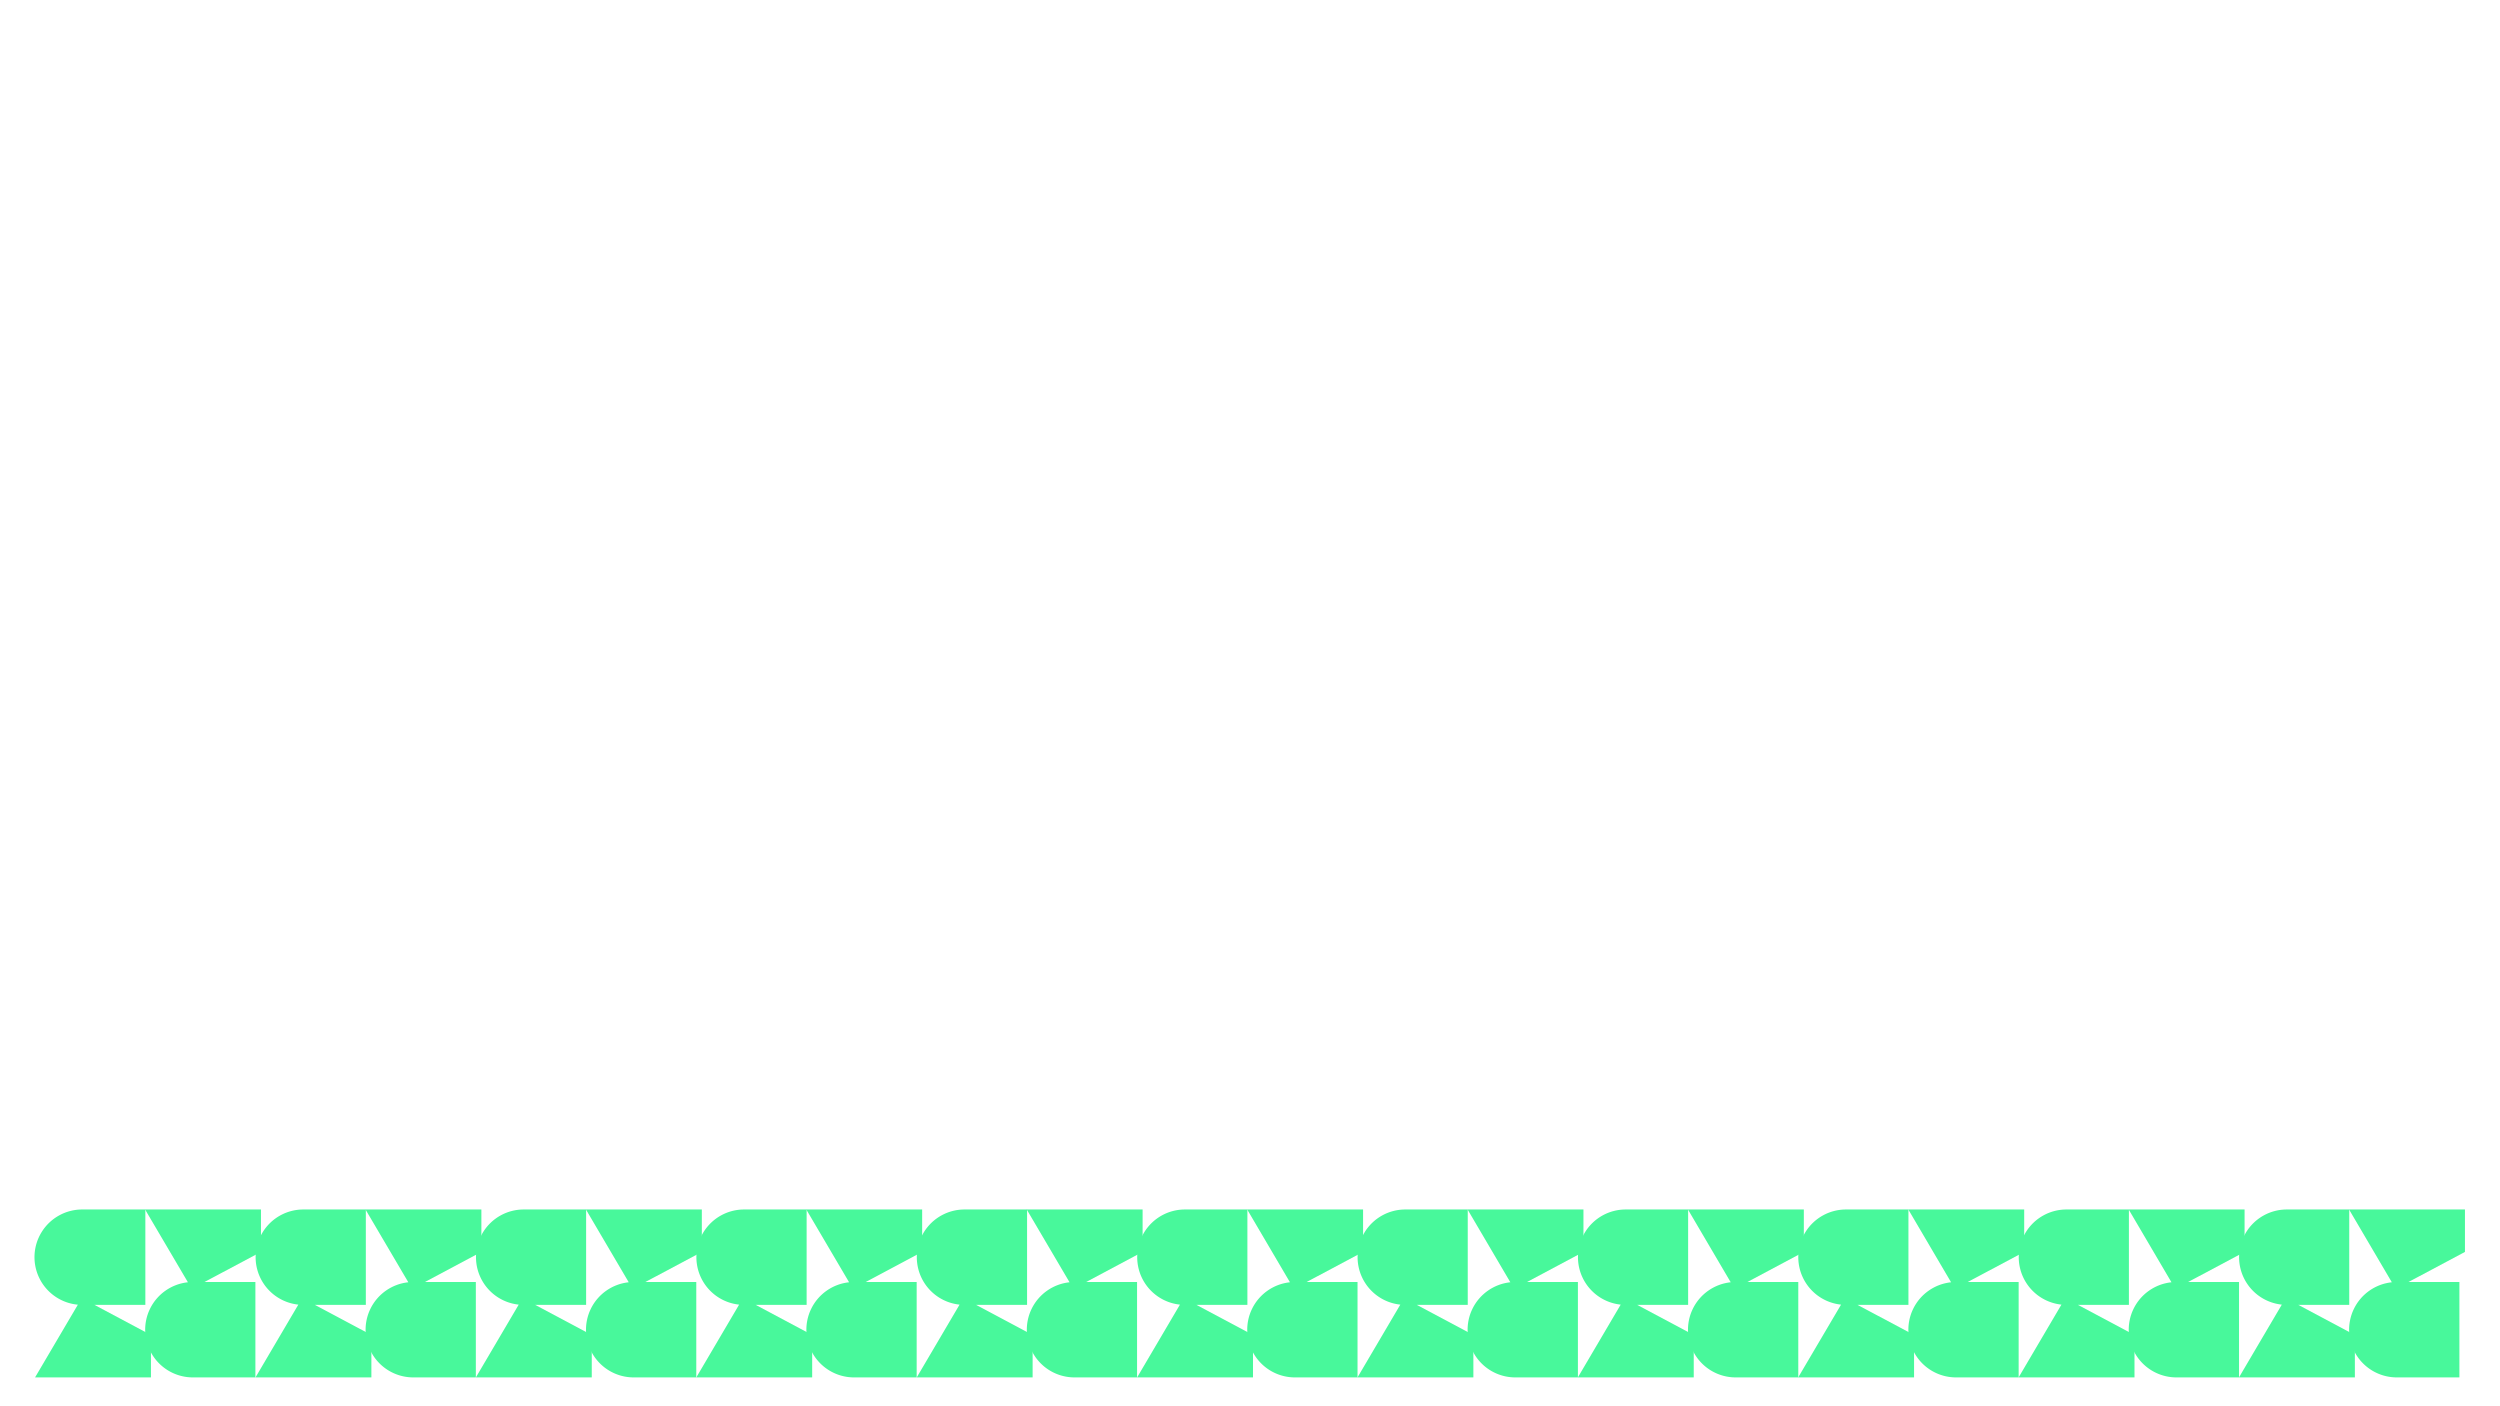 <svg id="Layer_1" data-name="Layer 1" xmlns="http://www.w3.org/2000/svg" viewBox="0 0 1920 1080"><defs><style>.cls-1{fill:#48f89b;}</style></defs><path class="cls-1" d="M567.53,1002.14l-32.78,55.71h89v-32.57l-43.4-23.14h39.14V928.89H571.37a36.63,36.63,0,0,0-3.73,73.06Z"/><path class="cls-1" d="M652,984.6l-32.78-55.71h89v32.57L664.84,984.6H704v73.25H655.84a36.63,36.63,0,0,1-3.73-73.06Z"/><path class="cls-1" d="M398.26,1002.14l-32.79,55.71h89v-32.57L411,1002.14h39.14V928.89H402.1a36.63,36.63,0,0,0-3.73,73.06Z"/><path class="cls-1" d="M482.76,984.6,450,928.89h89v32.57l-43.4,23.14h39.14v73.25H486.6a36.63,36.63,0,0,1-3.74-73.06Z"/><path class="cls-1" d="M906.08,1002.14l-32.78,55.71h89v-32.57l-43.46-23.14H958V928.89H909.92a36.63,36.63,0,0,0-3.73,73.06Z"/><path class="cls-1" d="M990.58,984.6l-32.74-55.71h89v32.57l-43.4,23.14h39.14v73.25H994.42a36.63,36.63,0,0,1-3.73-73.06Z"/><path class="cls-1" d="M1075.33,1002.14l-32.78,55.71h89v-32.57l-43.46-23.14h39.14V928.89h-48.06a36.63,36.63,0,0,0-3.73,73.06Z"/><path class="cls-1" d="M1159.83,984.6l-32.74-55.71h89v32.57l-43.4,23.14h39.14v73.25h-48.16a36.63,36.63,0,0,1-3.73-73.06Z"/><path class="cls-1" d="M1244.58,1002.14l-32.79,55.71h89v-32.57l-43.45-23.14h39.14V928.89h-48.06a36.63,36.63,0,0,0-3.73,73.06Z"/><path class="cls-1" d="M1329.08,984.6l-32.74-55.71h89v32.57l-43.4,23.14h39.14v73.25h-48.16a36.63,36.63,0,0,1-3.73-73.06Z"/><path class="cls-1" d="M1413.82,1002.14,1381,1057.85h89v-32.57l-43.46-23.14h39.14V928.89h-48.06a36.63,36.63,0,0,0-3.72,73.06Z"/><path class="cls-1" d="M1498.32,984.6l-32.74-55.71h89v32.57l-43.4,23.14h39.14v73.25h-48.16a36.63,36.63,0,0,1-3.72-73.06Z"/><path class="cls-1" d="M1583.07,1002.14l-32.78,55.71h89v-32.57l-43.46-23.14H1635V928.89h-48.06a36.63,36.63,0,0,0-3.73,73.06Z"/><path class="cls-1" d="M1667.57,984.6l-32.74-55.71h89v32.57l-43.4,23.14h39.14v73.25h-48.16a36.63,36.63,0,0,1-3.73-73.06Z"/><path class="cls-1" d="M1752.32,1002.14l-32.78,55.71h89v-32.57l-43.46-23.14h39.14V928.89h-48.06a36.63,36.63,0,0,0-3.73,73.06Z"/><path class="cls-1" d="M1836.82,984.6l-32.74-55.71h89v32.57l-43.4,23.14h39.14v73.25h-48.16a36.63,36.63,0,0,1-3.73-73.06Z"/><path class="cls-1" d="M736.84,1002.14l-32.79,55.71h89v-32.57l-43.4-23.14h39.14V928.89H740.65a36.63,36.63,0,0,0-3.73,73.06Z"/><path class="cls-1" d="M821.3,984.6l-32.78-55.71h89v32.57l-43.4,23.14h39.14v73.25H825.14a36.63,36.63,0,0,1-3.73-73.06Z"/><path class="cls-1" d="M229,1002.14l-32.78,55.71h89v-32.57l-43.4-23.14h39.14V928.89h-48.1a36.63,36.63,0,0,0-3.73,73.06Z"/><path class="cls-1" d="M313.48,984.6,280.7,928.89h89v32.57L326.3,984.6h39.14v73.25H317.32a36.63,36.63,0,0,1-3.73-73.06Z"/><path class="cls-1" d="M59.71,1002.14l-32.79,55.71h89v-32.57l-43.43-23.14h39.14V928.89H63.55A36.63,36.63,0,0,0,59.84,1002Z"/><path class="cls-1" d="M144.21,984.6l-32.79-55.71h89v32.57L157,984.6h39.14v73.25H148.05a36.63,36.63,0,0,1-3.74-73.06Z"/></svg>